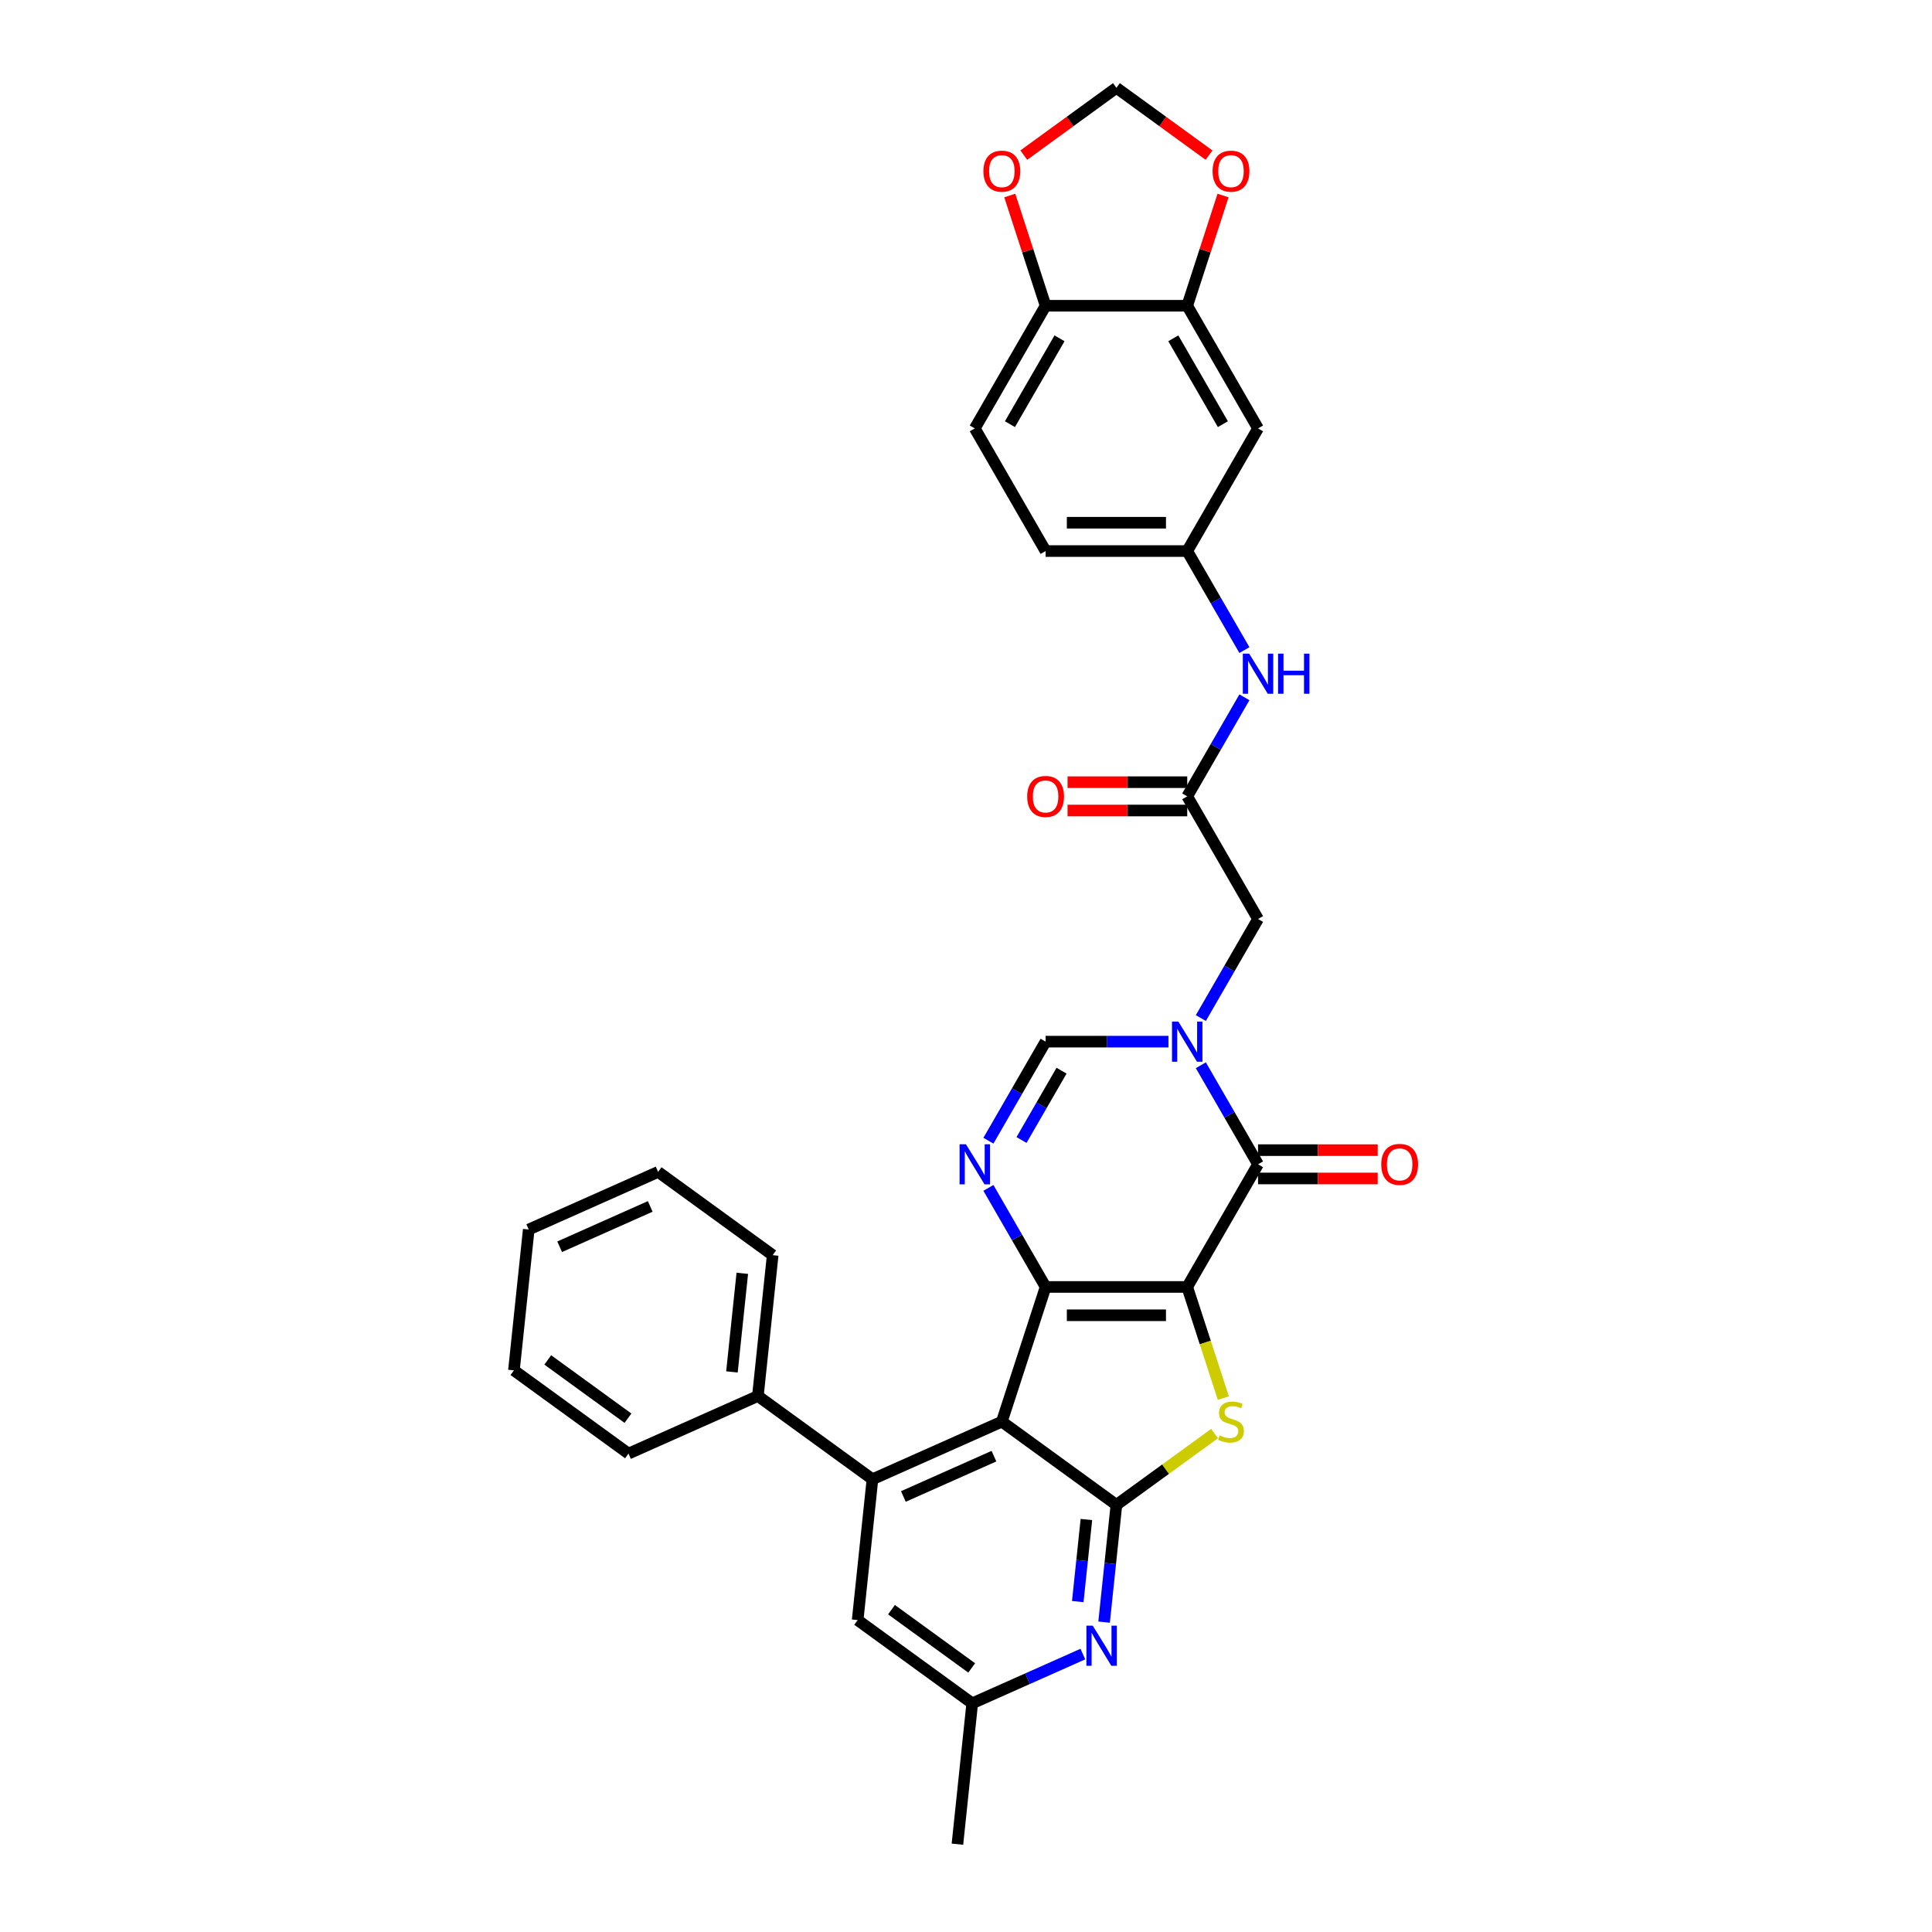 <?xml version='1.0' encoding='iso-8859-1'?>
<svg version='1.1' baseProfile='full'
              xmlns='http://www.w3.org/2000/svg'
                      xmlns:rdkit='http://www.rdkit.org/xml'
                      xmlns:xlink='http://www.w3.org/1999/xlink'
                  xml:space='preserve'
width='1000px' height='1000px' viewBox='0 0 1000 1000'>
<!-- END OF HEADER -->
<rect style='opacity:1.0;fill:#FFFFFF;stroke:none' width='1000' height='1000' x='0' y='0'> </rect>
<path class='bond-0' d='M 614.506,666.122 L 541.202,666.122' style='fill:none;fill-rule:evenodd;stroke:#000000;stroke-width:6px;stroke-linecap:butt;stroke-linejoin:miter;stroke-opacity:1' />
<path class='bond-0' d='M 603.51,680.783 L 552.198,680.783' style='fill:none;fill-rule:evenodd;stroke:#000000;stroke-width:6px;stroke-linecap:butt;stroke-linejoin:miter;stroke-opacity:1' />
<path class='bond-2' d='M 614.506,666.122 L 623.853,694.889' style='fill:none;fill-rule:evenodd;stroke:#000000;stroke-width:6px;stroke-linecap:butt;stroke-linejoin:miter;stroke-opacity:1' />
<path class='bond-2' d='M 623.853,694.889 L 633.2,723.655' style='fill:none;fill-rule:evenodd;stroke:#CCCC00;stroke-width:6px;stroke-linecap:butt;stroke-linejoin:miter;stroke-opacity:1' />
<path class='bond-4' d='M 614.506,666.122 L 651.158,602.639' style='fill:none;fill-rule:evenodd;stroke:#000000;stroke-width:6px;stroke-linecap:butt;stroke-linejoin:miter;stroke-opacity:1' />
<path class='bond-1' d='M 541.202,666.122 L 518.55,735.838' style='fill:none;fill-rule:evenodd;stroke:#000000;stroke-width:6px;stroke-linecap:butt;stroke-linejoin:miter;stroke-opacity:1' />
<path class='bond-6' d='M 541.202,666.122 L 526.401,640.487' style='fill:none;fill-rule:evenodd;stroke:#000000;stroke-width:6px;stroke-linecap:butt;stroke-linejoin:miter;stroke-opacity:1' />
<path class='bond-6' d='M 526.401,640.487 L 511.601,614.852' style='fill:none;fill-rule:evenodd;stroke:#0000FF;stroke-width:6px;stroke-linecap:butt;stroke-linejoin:miter;stroke-opacity:1' />
<path class='bond-7' d='M 518.55,735.838 L 451.583,765.654' style='fill:none;fill-rule:evenodd;stroke:#000000;stroke-width:6px;stroke-linecap:butt;stroke-linejoin:miter;stroke-opacity:1' />
<path class='bond-7' d='M 514.468,753.704 L 467.591,774.575' style='fill:none;fill-rule:evenodd;stroke:#000000;stroke-width:6px;stroke-linecap:butt;stroke-linejoin:miter;stroke-opacity:1' />
<path class='bond-33' d='M 518.55,735.838 L 577.854,778.925' style='fill:none;fill-rule:evenodd;stroke:#000000;stroke-width:6px;stroke-linecap:butt;stroke-linejoin:miter;stroke-opacity:1' />
<path class='bond-3' d='M 628.669,742.006 L 603.262,760.466' style='fill:none;fill-rule:evenodd;stroke:#CCCC00;stroke-width:6px;stroke-linecap:butt;stroke-linejoin:miter;stroke-opacity:1' />
<path class='bond-3' d='M 603.262,760.466 L 577.854,778.925' style='fill:none;fill-rule:evenodd;stroke:#000000;stroke-width:6px;stroke-linecap:butt;stroke-linejoin:miter;stroke-opacity:1' />
<path class='bond-9' d='M 577.854,778.925 L 574.665,809.27' style='fill:none;fill-rule:evenodd;stroke:#000000;stroke-width:6px;stroke-linecap:butt;stroke-linejoin:miter;stroke-opacity:1' />
<path class='bond-9' d='M 574.665,809.27 L 571.475,839.615' style='fill:none;fill-rule:evenodd;stroke:#0000FF;stroke-width:6px;stroke-linecap:butt;stroke-linejoin:miter;stroke-opacity:1' />
<path class='bond-9' d='M 562.317,786.496 L 560.084,807.738' style='fill:none;fill-rule:evenodd;stroke:#000000;stroke-width:6px;stroke-linecap:butt;stroke-linejoin:miter;stroke-opacity:1' />
<path class='bond-9' d='M 560.084,807.738 L 557.852,828.979' style='fill:none;fill-rule:evenodd;stroke:#0000FF;stroke-width:6px;stroke-linecap:butt;stroke-linejoin:miter;stroke-opacity:1' />
<path class='bond-5' d='M 651.158,602.639 L 636.357,577.004' style='fill:none;fill-rule:evenodd;stroke:#000000;stroke-width:6px;stroke-linecap:butt;stroke-linejoin:miter;stroke-opacity:1' />
<path class='bond-5' d='M 636.357,577.004 L 621.557,551.369' style='fill:none;fill-rule:evenodd;stroke:#0000FF;stroke-width:6px;stroke-linecap:butt;stroke-linejoin:miter;stroke-opacity:1' />
<path class='bond-17' d='M 651.158,609.97 L 682.129,609.97' style='fill:none;fill-rule:evenodd;stroke:#000000;stroke-width:6px;stroke-linecap:butt;stroke-linejoin:miter;stroke-opacity:1' />
<path class='bond-17' d='M 682.129,609.97 L 713.1,609.97' style='fill:none;fill-rule:evenodd;stroke:#FF0000;stroke-width:6px;stroke-linecap:butt;stroke-linejoin:miter;stroke-opacity:1' />
<path class='bond-17' d='M 651.158,595.309 L 682.129,595.309' style='fill:none;fill-rule:evenodd;stroke:#000000;stroke-width:6px;stroke-linecap:butt;stroke-linejoin:miter;stroke-opacity:1' />
<path class='bond-17' d='M 682.129,595.309 L 713.1,595.309' style='fill:none;fill-rule:evenodd;stroke:#FF0000;stroke-width:6px;stroke-linecap:butt;stroke-linejoin:miter;stroke-opacity:1' />
<path class='bond-8' d='M 604.8,539.156 L 573.001,539.156' style='fill:none;fill-rule:evenodd;stroke:#0000FF;stroke-width:6px;stroke-linecap:butt;stroke-linejoin:miter;stroke-opacity:1' />
<path class='bond-8' d='M 573.001,539.156 L 541.202,539.156' style='fill:none;fill-rule:evenodd;stroke:#000000;stroke-width:6px;stroke-linecap:butt;stroke-linejoin:miter;stroke-opacity:1' />
<path class='bond-11' d='M 621.557,526.944 L 636.357,501.308' style='fill:none;fill-rule:evenodd;stroke:#0000FF;stroke-width:6px;stroke-linecap:butt;stroke-linejoin:miter;stroke-opacity:1' />
<path class='bond-11' d='M 636.357,501.308 L 651.158,475.673' style='fill:none;fill-rule:evenodd;stroke:#000000;stroke-width:6px;stroke-linecap:butt;stroke-linejoin:miter;stroke-opacity:1' />
<path class='bond-34' d='M 511.601,590.427 L 526.401,564.791' style='fill:none;fill-rule:evenodd;stroke:#0000FF;stroke-width:6px;stroke-linecap:butt;stroke-linejoin:miter;stroke-opacity:1' />
<path class='bond-34' d='M 526.401,564.791 L 541.202,539.156' style='fill:none;fill-rule:evenodd;stroke:#000000;stroke-width:6px;stroke-linecap:butt;stroke-linejoin:miter;stroke-opacity:1' />
<path class='bond-34' d='M 528.738,590.066 L 539.098,572.122' style='fill:none;fill-rule:evenodd;stroke:#0000FF;stroke-width:6px;stroke-linecap:butt;stroke-linejoin:miter;stroke-opacity:1' />
<path class='bond-34' d='M 539.098,572.122 L 549.458,554.177' style='fill:none;fill-rule:evenodd;stroke:#000000;stroke-width:6px;stroke-linecap:butt;stroke-linejoin:miter;stroke-opacity:1' />
<path class='bond-14' d='M 451.583,765.654 L 443.921,838.556' style='fill:none;fill-rule:evenodd;stroke:#000000;stroke-width:6px;stroke-linecap:butt;stroke-linejoin:miter;stroke-opacity:1' />
<path class='bond-22' d='M 451.583,765.654 L 392.279,722.567' style='fill:none;fill-rule:evenodd;stroke:#000000;stroke-width:6px;stroke-linecap:butt;stroke-linejoin:miter;stroke-opacity:1' />
<path class='bond-19' d='M 560.486,856.149 L 531.856,868.896' style='fill:none;fill-rule:evenodd;stroke:#0000FF;stroke-width:6px;stroke-linecap:butt;stroke-linejoin:miter;stroke-opacity:1' />
<path class='bond-19' d='M 531.856,868.896 L 503.225,881.643' style='fill:none;fill-rule:evenodd;stroke:#000000;stroke-width:6px;stroke-linecap:butt;stroke-linejoin:miter;stroke-opacity:1' />
<path class='bond-10' d='M 614.506,412.19 L 651.158,475.673' style='fill:none;fill-rule:evenodd;stroke:#000000;stroke-width:6px;stroke-linecap:butt;stroke-linejoin:miter;stroke-opacity:1' />
<path class='bond-15' d='M 614.506,412.19 L 629.306,386.555' style='fill:none;fill-rule:evenodd;stroke:#000000;stroke-width:6px;stroke-linecap:butt;stroke-linejoin:miter;stroke-opacity:1' />
<path class='bond-15' d='M 629.306,386.555 L 644.107,360.919' style='fill:none;fill-rule:evenodd;stroke:#0000FF;stroke-width:6px;stroke-linecap:butt;stroke-linejoin:miter;stroke-opacity:1' />
<path class='bond-24' d='M 614.506,404.86 L 583.535,404.86' style='fill:none;fill-rule:evenodd;stroke:#000000;stroke-width:6px;stroke-linecap:butt;stroke-linejoin:miter;stroke-opacity:1' />
<path class='bond-24' d='M 583.535,404.86 L 552.564,404.86' style='fill:none;fill-rule:evenodd;stroke:#FF0000;stroke-width:6px;stroke-linecap:butt;stroke-linejoin:miter;stroke-opacity:1' />
<path class='bond-24' d='M 614.506,419.52 L 583.535,419.52' style='fill:none;fill-rule:evenodd;stroke:#000000;stroke-width:6px;stroke-linecap:butt;stroke-linejoin:miter;stroke-opacity:1' />
<path class='bond-24' d='M 583.535,419.52 L 552.564,419.52' style='fill:none;fill-rule:evenodd;stroke:#FF0000;stroke-width:6px;stroke-linecap:butt;stroke-linejoin:miter;stroke-opacity:1' />
<path class='bond-12' d='M 614.506,158.258 L 651.158,221.741' style='fill:none;fill-rule:evenodd;stroke:#000000;stroke-width:6px;stroke-linecap:butt;stroke-linejoin:miter;stroke-opacity:1' />
<path class='bond-12' d='M 607.307,175.111 L 632.963,219.549' style='fill:none;fill-rule:evenodd;stroke:#000000;stroke-width:6px;stroke-linecap:butt;stroke-linejoin:miter;stroke-opacity:1' />
<path class='bond-18' d='M 614.506,158.258 L 623.777,129.726' style='fill:none;fill-rule:evenodd;stroke:#000000;stroke-width:6px;stroke-linecap:butt;stroke-linejoin:miter;stroke-opacity:1' />
<path class='bond-18' d='M 623.777,129.726 L 633.047,101.194' style='fill:none;fill-rule:evenodd;stroke:#FF0000;stroke-width:6px;stroke-linecap:butt;stroke-linejoin:miter;stroke-opacity:1' />
<path class='bond-37' d='M 614.506,158.258 L 541.202,158.258' style='fill:none;fill-rule:evenodd;stroke:#000000;stroke-width:6px;stroke-linecap:butt;stroke-linejoin:miter;stroke-opacity:1' />
<path class='bond-13' d='M 651.158,221.741 L 614.506,285.224' style='fill:none;fill-rule:evenodd;stroke:#000000;stroke-width:6px;stroke-linecap:butt;stroke-linejoin:miter;stroke-opacity:1' />
<path class='bond-35' d='M 443.921,838.556 L 503.225,881.643' style='fill:none;fill-rule:evenodd;stroke:#000000;stroke-width:6px;stroke-linecap:butt;stroke-linejoin:miter;stroke-opacity:1' />
<path class='bond-35' d='M 461.434,833.158 L 502.947,863.319' style='fill:none;fill-rule:evenodd;stroke:#000000;stroke-width:6px;stroke-linecap:butt;stroke-linejoin:miter;stroke-opacity:1' />
<path class='bond-21' d='M 644.107,336.494 L 629.306,310.859' style='fill:none;fill-rule:evenodd;stroke:#0000FF;stroke-width:6px;stroke-linecap:butt;stroke-linejoin:miter;stroke-opacity:1' />
<path class='bond-21' d='M 629.306,310.859 L 614.506,285.224' style='fill:none;fill-rule:evenodd;stroke:#000000;stroke-width:6px;stroke-linecap:butt;stroke-linejoin:miter;stroke-opacity:1' />
<path class='bond-16' d='M 541.202,158.258 L 504.55,221.741' style='fill:none;fill-rule:evenodd;stroke:#000000;stroke-width:6px;stroke-linecap:butt;stroke-linejoin:miter;stroke-opacity:1' />
<path class='bond-16' d='M 548.401,175.111 L 522.744,219.549' style='fill:none;fill-rule:evenodd;stroke:#000000;stroke-width:6px;stroke-linecap:butt;stroke-linejoin:miter;stroke-opacity:1' />
<path class='bond-20' d='M 541.202,158.258 L 531.931,129.726' style='fill:none;fill-rule:evenodd;stroke:#000000;stroke-width:6px;stroke-linecap:butt;stroke-linejoin:miter;stroke-opacity:1' />
<path class='bond-20' d='M 531.931,129.726 L 522.661,101.194' style='fill:none;fill-rule:evenodd;stroke:#FF0000;stroke-width:6px;stroke-linecap:butt;stroke-linejoin:miter;stroke-opacity:1' />
<path class='bond-23' d='M 625.796,80.287 L 601.825,62.87' style='fill:none;fill-rule:evenodd;stroke:#FF0000;stroke-width:6px;stroke-linecap:butt;stroke-linejoin:miter;stroke-opacity:1' />
<path class='bond-23' d='M 601.825,62.87 L 577.854,45.455' style='fill:none;fill-rule:evenodd;stroke:#000000;stroke-width:6px;stroke-linecap:butt;stroke-linejoin:miter;stroke-opacity:1' />
<path class='bond-27' d='M 503.225,881.643 L 495.563,954.545' style='fill:none;fill-rule:evenodd;stroke:#000000;stroke-width:6px;stroke-linecap:butt;stroke-linejoin:miter;stroke-opacity:1' />
<path class='bond-38' d='M 529.912,80.287 L 553.883,62.87' style='fill:none;fill-rule:evenodd;stroke:#FF0000;stroke-width:6px;stroke-linecap:butt;stroke-linejoin:miter;stroke-opacity:1' />
<path class='bond-38' d='M 553.883,62.87 L 577.854,45.455' style='fill:none;fill-rule:evenodd;stroke:#000000;stroke-width:6px;stroke-linecap:butt;stroke-linejoin:miter;stroke-opacity:1' />
<path class='bond-26' d='M 614.506,285.224 L 541.202,285.224' style='fill:none;fill-rule:evenodd;stroke:#000000;stroke-width:6px;stroke-linecap:butt;stroke-linejoin:miter;stroke-opacity:1' />
<path class='bond-26' d='M 603.51,270.563 L 552.198,270.563' style='fill:none;fill-rule:evenodd;stroke:#000000;stroke-width:6px;stroke-linecap:butt;stroke-linejoin:miter;stroke-opacity:1' />
<path class='bond-28' d='M 392.279,722.567 L 399.942,649.664' style='fill:none;fill-rule:evenodd;stroke:#000000;stroke-width:6px;stroke-linecap:butt;stroke-linejoin:miter;stroke-opacity:1' />
<path class='bond-28' d='M 378.848,710.099 L 384.212,659.067' style='fill:none;fill-rule:evenodd;stroke:#000000;stroke-width:6px;stroke-linecap:butt;stroke-linejoin:miter;stroke-opacity:1' />
<path class='bond-29' d='M 392.279,722.567 L 325.313,752.382' style='fill:none;fill-rule:evenodd;stroke:#000000;stroke-width:6px;stroke-linecap:butt;stroke-linejoin:miter;stroke-opacity:1' />
<path class='bond-25' d='M 504.55,221.741 L 541.202,285.224' style='fill:none;fill-rule:evenodd;stroke:#000000;stroke-width:6px;stroke-linecap:butt;stroke-linejoin:miter;stroke-opacity:1' />
<path class='bond-31' d='M 399.942,649.664 L 340.637,606.577' style='fill:none;fill-rule:evenodd;stroke:#000000;stroke-width:6px;stroke-linecap:butt;stroke-linejoin:miter;stroke-opacity:1' />
<path class='bond-30' d='M 325.313,752.382 L 266.009,709.295' style='fill:none;fill-rule:evenodd;stroke:#000000;stroke-width:6px;stroke-linecap:butt;stroke-linejoin:miter;stroke-opacity:1' />
<path class='bond-30' d='M 325.035,734.058 L 283.522,703.897' style='fill:none;fill-rule:evenodd;stroke:#000000;stroke-width:6px;stroke-linecap:butt;stroke-linejoin:miter;stroke-opacity:1' />
<path class='bond-32' d='M 266.009,709.295 L 273.671,636.393' style='fill:none;fill-rule:evenodd;stroke:#000000;stroke-width:6px;stroke-linecap:butt;stroke-linejoin:miter;stroke-opacity:1' />
<path class='bond-36' d='M 340.637,606.577 L 273.671,636.393' style='fill:none;fill-rule:evenodd;stroke:#000000;stroke-width:6px;stroke-linecap:butt;stroke-linejoin:miter;stroke-opacity:1' />
<path class='bond-36' d='M 336.556,624.443 L 289.679,645.314' style='fill:none;fill-rule:evenodd;stroke:#000000;stroke-width:6px;stroke-linecap:butt;stroke-linejoin:miter;stroke-opacity:1' />
<path  class='atom-3' d='M 631.294 742.964
Q 631.528 743.051, 632.496 743.462
Q 633.464 743.872, 634.519 744.136
Q 635.604 744.371, 636.66 744.371
Q 638.624 744.371, 639.768 743.433
Q 640.911 742.465, 640.911 740.794
Q 640.911 739.65, 640.325 738.946
Q 639.768 738.243, 638.888 737.862
Q 638.008 737.48, 636.542 737.041
Q 634.695 736.483, 633.581 735.956
Q 632.496 735.428, 631.704 734.314
Q 630.942 733.199, 630.942 731.323
Q 630.942 728.713, 632.701 727.101
Q 634.49 725.488, 638.008 725.488
Q 640.413 725.488, 643.14 726.631
L 642.465 728.889
Q 639.973 727.863, 638.096 727.863
Q 636.073 727.863, 634.959 728.713
Q 633.845 729.534, 633.874 730.971
Q 633.874 732.085, 634.431 732.76
Q 635.018 733.434, 635.839 733.815
Q 636.689 734.196, 638.096 734.636
Q 639.973 735.223, 641.087 735.809
Q 642.201 736.395, 642.993 737.598
Q 643.814 738.771, 643.814 740.794
Q 643.814 743.667, 641.879 745.221
Q 639.973 746.746, 636.777 746.746
Q 634.93 746.746, 633.522 746.335
Q 632.144 745.954, 630.502 745.28
L 631.294 742.964
' fill='#CCCC00'/>
<path  class='atom-6' d='M 609.917 528.776
L 616.72 539.772
Q 617.394 540.857, 618.479 542.821
Q 619.564 544.786, 619.623 544.903
L 619.623 528.776
L 622.379 528.776
L 622.379 549.536
L 619.535 549.536
L 612.234 537.514
Q 611.383 536.107, 610.474 534.494
Q 609.595 532.881, 609.331 532.383
L 609.331 549.536
L 606.633 549.536
L 606.633 528.776
L 609.917 528.776
' fill='#0000FF'/>
<path  class='atom-7' d='M 499.961 592.259
L 506.764 603.255
Q 507.438 604.34, 508.523 606.304
Q 509.608 608.269, 509.667 608.386
L 509.667 592.259
L 512.423 592.259
L 512.423 613.019
L 509.579 613.019
L 502.278 600.997
Q 501.427 599.59, 500.518 597.977
Q 499.639 596.364, 499.375 595.866
L 499.375 613.019
L 496.677 613.019
L 496.677 592.259
L 499.961 592.259
' fill='#0000FF'/>
<path  class='atom-10' d='M 565.603 841.448
L 572.405 852.443
Q 573.08 853.528, 574.165 855.493
Q 575.25 857.457, 575.308 857.575
L 575.308 841.448
L 578.064 841.448
L 578.064 862.208
L 575.22 862.208
L 567.919 850.186
Q 567.069 848.778, 566.16 847.166
Q 565.28 845.553, 565.016 845.054
L 565.016 862.208
L 562.319 862.208
L 562.319 841.448
L 565.603 841.448
' fill='#0000FF'/>
<path  class='atom-16' d='M 646.569 338.327
L 653.372 349.323
Q 654.046 350.408, 655.131 352.372
Q 656.216 354.337, 656.275 354.454
L 656.275 338.327
L 659.031 338.327
L 659.031 359.087
L 656.187 359.087
L 648.885 347.065
Q 648.035 345.657, 647.126 344.045
Q 646.247 342.432, 645.983 341.934
L 645.983 359.087
L 643.285 359.087
L 643.285 338.327
L 646.569 338.327
' fill='#0000FF'/>
<path  class='atom-16' d='M 661.523 338.327
L 664.338 338.327
L 664.338 347.153
L 674.952 347.153
L 674.952 338.327
L 677.767 338.327
L 677.767 359.087
L 674.952 359.087
L 674.952 349.499
L 664.338 349.499
L 664.338 359.087
L 661.523 359.087
L 661.523 338.327
' fill='#0000FF'/>
<path  class='atom-18' d='M 714.932 602.698
Q 714.932 597.713, 717.395 594.928
Q 719.858 592.142, 724.462 592.142
Q 729.065 592.142, 731.528 594.928
Q 733.991 597.713, 733.991 602.698
Q 733.991 607.741, 731.499 610.615
Q 729.007 613.459, 724.462 613.459
Q 719.888 613.459, 717.395 610.615
Q 714.932 607.77, 714.932 602.698
M 724.462 611.113
Q 727.629 611.113, 729.329 609.002
Q 731.059 606.861, 731.059 602.698
Q 731.059 598.622, 729.329 596.57
Q 727.629 594.488, 724.462 594.488
Q 721.295 594.488, 719.565 596.54
Q 717.864 598.593, 717.864 602.698
Q 717.864 606.891, 719.565 609.002
Q 721.295 611.113, 724.462 611.113
' fill='#FF0000'/>
<path  class='atom-19' d='M 627.629 88.6
Q 627.629 83.615, 630.092 80.83
Q 632.555 78.044, 637.158 78.044
Q 641.762 78.044, 644.225 80.83
Q 646.688 83.615, 646.688 88.6
Q 646.688 93.644, 644.195 96.517
Q 641.703 99.361, 637.158 99.361
Q 632.584 99.361, 630.092 96.517
Q 627.629 93.673, 627.629 88.6
M 637.158 97.015
Q 640.325 97.015, 642.025 94.904
Q 643.755 92.764, 643.755 88.6
Q 643.755 84.525, 642.025 82.472
Q 640.325 80.39, 637.158 80.39
Q 633.991 80.39, 632.261 82.443
Q 630.561 84.495, 630.561 88.6
Q 630.561 92.793, 632.261 94.904
Q 633.991 97.015, 637.158 97.015
' fill='#FF0000'/>
<path  class='atom-21' d='M 509.02 88.6
Q 509.02 83.615, 511.483 80.83
Q 513.946 78.044, 518.55 78.044
Q 523.153 78.044, 525.616 80.83
Q 528.079 83.615, 528.079 88.6
Q 528.079 93.644, 525.587 96.517
Q 523.095 99.361, 518.55 99.361
Q 513.976 99.361, 511.483 96.517
Q 509.02 93.673, 509.02 88.6
M 518.55 97.015
Q 521.717 97.015, 523.417 94.904
Q 525.147 92.764, 525.147 88.6
Q 525.147 84.525, 523.417 82.472
Q 521.717 80.39, 518.55 80.39
Q 515.383 80.39, 513.653 82.443
Q 511.952 84.495, 511.952 88.6
Q 511.952 92.793, 513.653 94.904
Q 515.383 97.015, 518.55 97.015
' fill='#FF0000'/>
<path  class='atom-25' d='M 531.672 412.249
Q 531.672 407.264, 534.136 404.478
Q 536.599 401.693, 541.202 401.693
Q 545.805 401.693, 548.269 404.478
Q 550.732 407.264, 550.732 412.249
Q 550.732 417.292, 548.239 420.165
Q 545.747 423.01, 541.202 423.01
Q 536.628 423.01, 534.136 420.165
Q 531.672 417.321, 531.672 412.249
M 541.202 420.664
Q 544.369 420.664, 546.069 418.553
Q 547.799 416.412, 547.799 412.249
Q 547.799 408.173, 546.069 406.12
Q 544.369 404.039, 541.202 404.039
Q 538.035 404.039, 536.305 406.091
Q 534.605 408.144, 534.605 412.249
Q 534.605 416.442, 536.305 418.553
Q 538.035 420.664, 541.202 420.664
' fill='#FF0000'/>
</svg>
